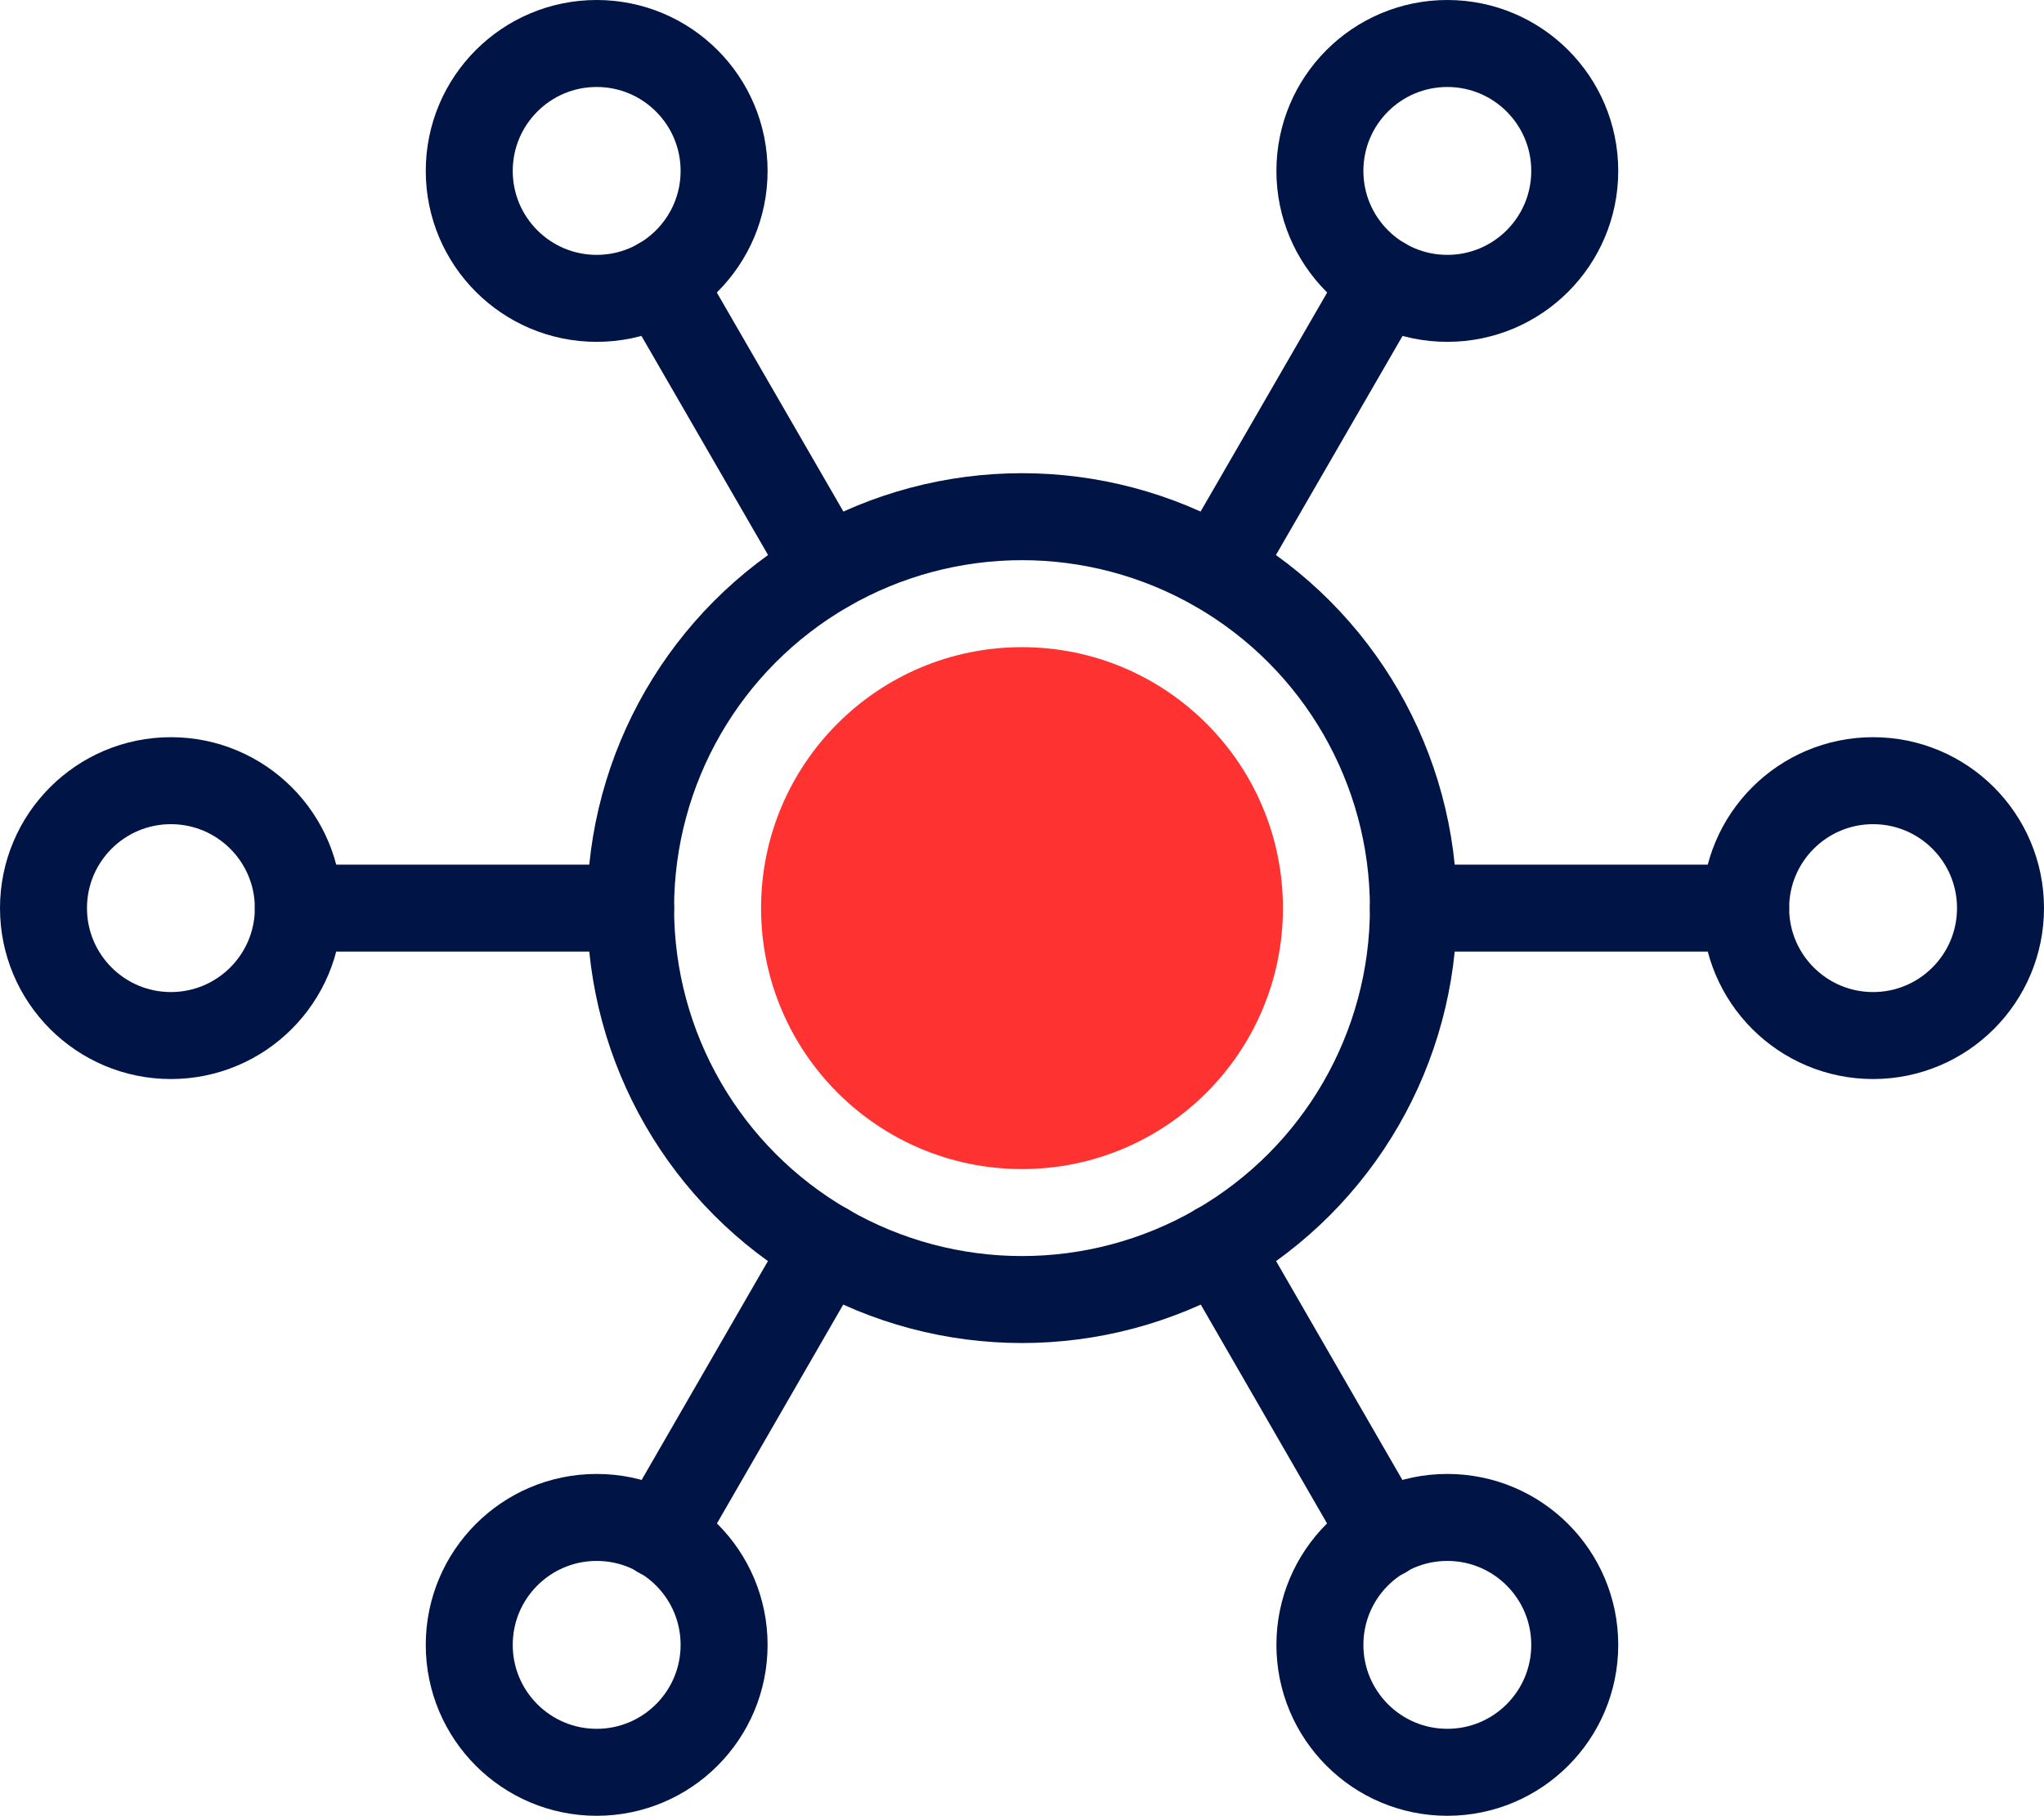 <?xml version="1.0" encoding="UTF-8"?>
<svg id="Layer_2" data-name="Layer 2" xmlns="http://www.w3.org/2000/svg" viewBox="0 0 47 41.76">
  <defs>
    <style>
      .cls-1 {
        fill: #ff3232;
      }

      .cls-2 {
        fill: none;
        stroke: #001446;
        stroke-linecap: round;
        stroke-linejoin: round;
        stroke-width: 2px;
      }
    </style>
  </defs>
  <g id="Layer_1-2" data-name="Layer 1">
    <g>
      <circle class="cls-2" cx="23.5" cy="20.88" r="9"/>
      <circle class="cls-2" cx="13.72" cy="3.93" r="2.93"/>
      <circle class="cls-2" cx="33.28" cy="3.93" r="2.93"/>
      <circle class="cls-2" cx="33.28" cy="37.82" r="2.93"/>
      <circle class="cls-2" cx="13.72" cy="37.82" r="2.93"/>
      <circle class="cls-2" cx="3.93" cy="20.88" r="2.93"/>
      <circle class="cls-2" cx="43.07" cy="20.88" r="2.93"/>
      <circle class="cls-1" cx="23.5" cy="20.88" r="6"/>
      <g>
        <line class="cls-2" x1="32.5" y1="20.88" x2="40.14" y2="20.88"/>
        <line class="cls-2" x1="14.5" y1="20.88" x2="6.86" y2="20.88"/>
      </g>
      <g>
        <line class="cls-2" x1="19" y1="13.08" x2="15.18" y2="6.47"/>
        <line class="cls-2" x1="28" y1="28.67" x2="31.82" y2="35.29"/>
      </g>
      <g>
        <line class="cls-2" x1="28" y1="13.08" x2="31.82" y2="6.47"/>
        <line class="cls-2" x1="19" y1="28.67" x2="15.18" y2="35.29"/>
      </g>
    </g>
  </g>
</svg>